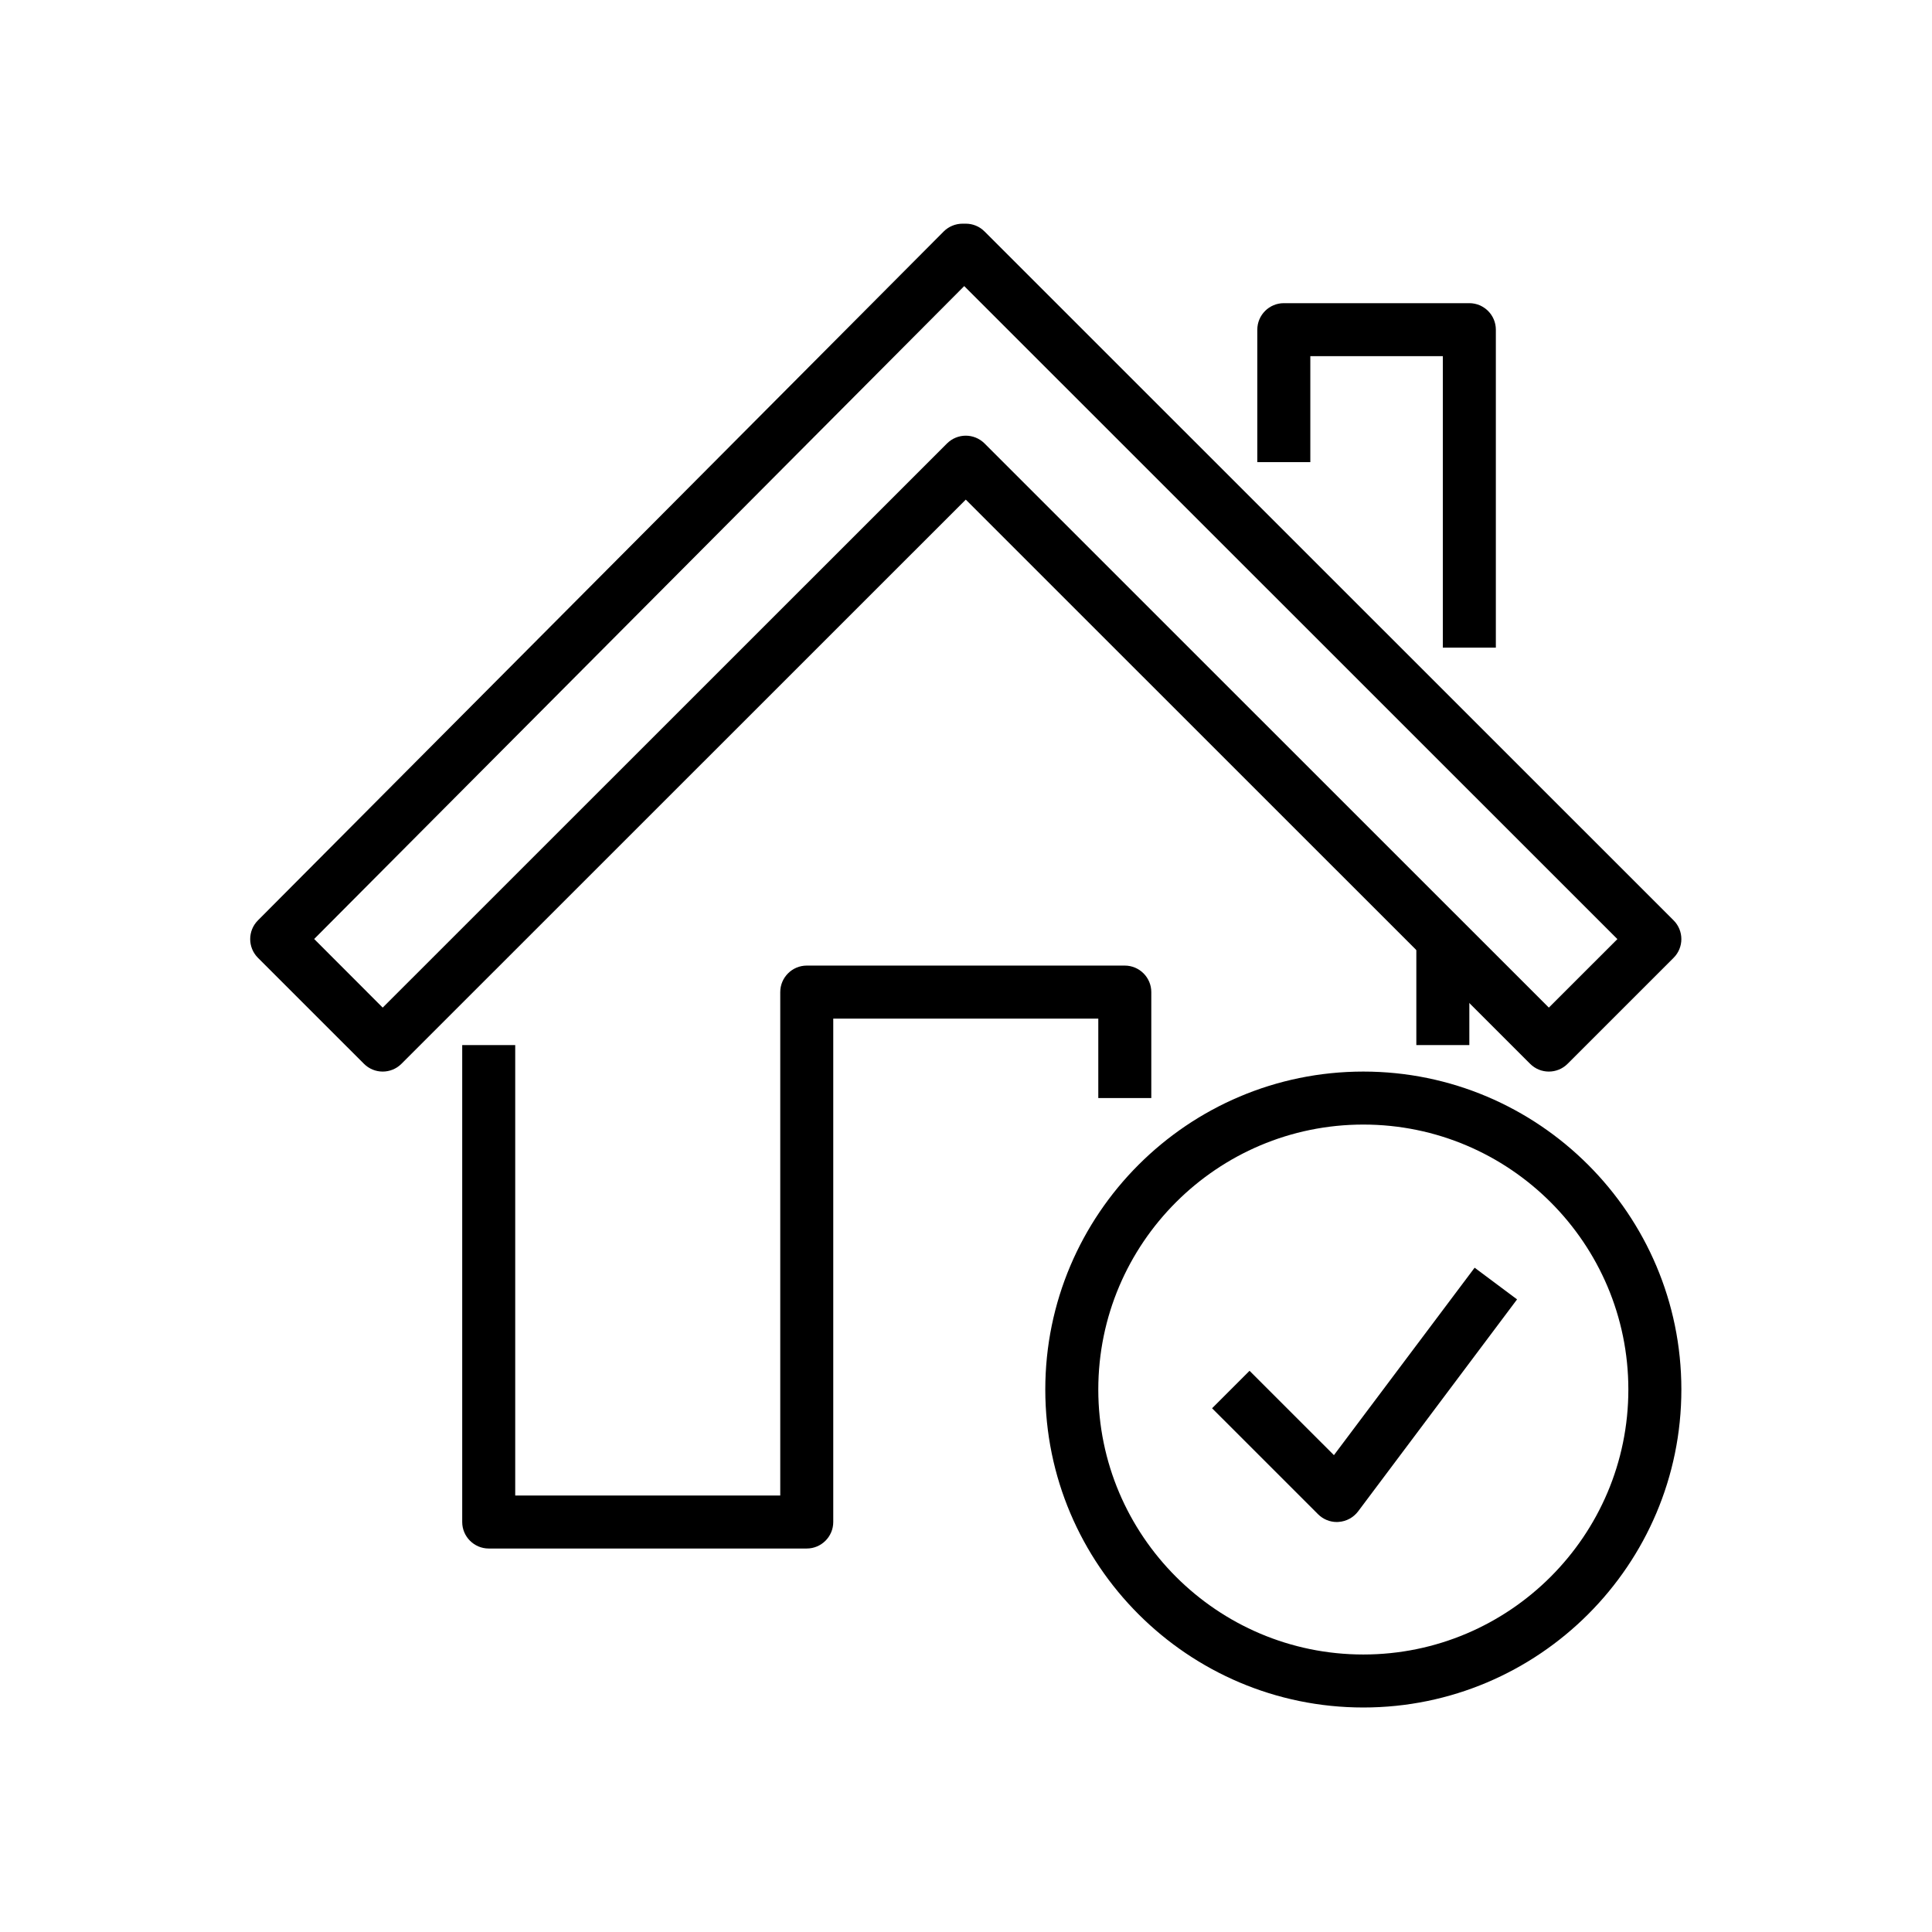 <svg xmlns="http://www.w3.org/2000/svg" xmlns:xlink="http://www.w3.org/1999/xlink" width="1080" zoomAndPan="magnify" viewBox="0 0 810 810" height="1080" preserveAspectRatio="xMidYMid meet" version="1.0"><path fill="#000000" d="M 412.719 185.863 C 412.719 185.863 412.762 185.906 412.762 185.906 L 649.363 422.445 L 678.098 393.719 L 404.254 119.945 L 131.719 393.676 L 160.449 422.445 L 397.051 185.906 C 401.391 181.609 408.336 181.566 412.719 185.863 Z M 649.363 449.262 C 646.496 449.262 643.676 448.176 641.508 446.008 L 404.906 209.469 L 168.309 446.008 C 163.965 450.348 156.934 450.348 152.594 446.008 L 108.148 401.57 C 103.809 397.234 103.809 390.203 108.148 385.863 L 395.66 97.035 C 397.746 94.953 400.609 93.781 403.562 93.781 C 403.996 93.781 404.43 93.781 404.906 93.781 C 407.77 93.781 410.594 94.863 412.762 97.035 L 701.664 385.863 C 706.004 390.203 706.004 397.234 701.664 401.57 L 657.219 446.008 C 655.047 448.176 652.227 449.262 649.363 449.262 " fill-opacity="1" fill-rule="nonzero"/><path fill="#000000" d="M 627.141 271.52 L 604.914 271.52 L 604.914 149.324 L 549.359 149.324 L 549.359 193.758 L 527.133 193.758 L 527.133 138.215 C 527.133 132.098 532.125 127.105 538.246 127.105 L 616.027 127.105 C 622.148 127.105 627.141 132.098 627.141 138.215 L 627.141 271.52 " fill-opacity="1" fill-rule="nonzero"/><path fill="#000000" d="M 338.238 649.223 L 204.898 649.223 C 198.777 649.223 193.785 644.23 193.785 638.113 L 193.785 438.152 L 216.008 438.152 L 216.008 627.004 L 327.125 627.004 L 327.125 415.938 C 327.125 409.816 332.117 404.828 338.238 404.828 L 471.578 404.828 C 477.695 404.828 482.688 409.816 482.688 415.938 L 482.688 460.371 L 460.465 460.371 L 460.465 427.043 L 349.348 427.043 L 349.348 638.113 C 349.348 644.23 344.355 649.223 338.238 649.223 " fill-opacity="1" fill-rule="nonzero"/><path fill="#000000" d="M 616.027 438.152 L 593.805 438.152 L 593.805 393.719 L 616.027 393.719 L 616.027 438.152 " fill-opacity="1" fill-rule="nonzero"/><path fill="#000000" d="M 571.582 471.48 C 510.293 471.48 460.465 521.297 460.465 582.566 C 460.465 643.797 510.293 693.656 571.582 693.656 C 632.867 693.656 682.695 643.797 682.695 582.566 C 682.695 521.297 632.867 471.48 571.582 471.48 Z M 571.582 715.875 C 498.055 715.875 438.242 656.078 438.242 582.566 C 438.242 509.059 498.055 449.262 571.582 449.262 C 645.109 449.262 704.922 509.059 704.922 582.566 C 704.922 656.078 645.109 715.875 571.582 715.875 " fill-opacity="1" fill-rule="nonzero"/><path fill="#000000" d="M 560.469 638.113 C 557.52 638.113 554.695 636.941 552.613 634.859 L 508.168 590.422 L 523.879 574.715 L 559.254 610.078 L 618.242 531.492 L 636.035 544.773 L 569.367 633.688 C 567.414 636.246 564.461 637.852 561.25 638.07 C 560.988 638.113 560.73 638.113 560.469 638.113 " fill-opacity="1" fill-rule="nonzero"/></svg>